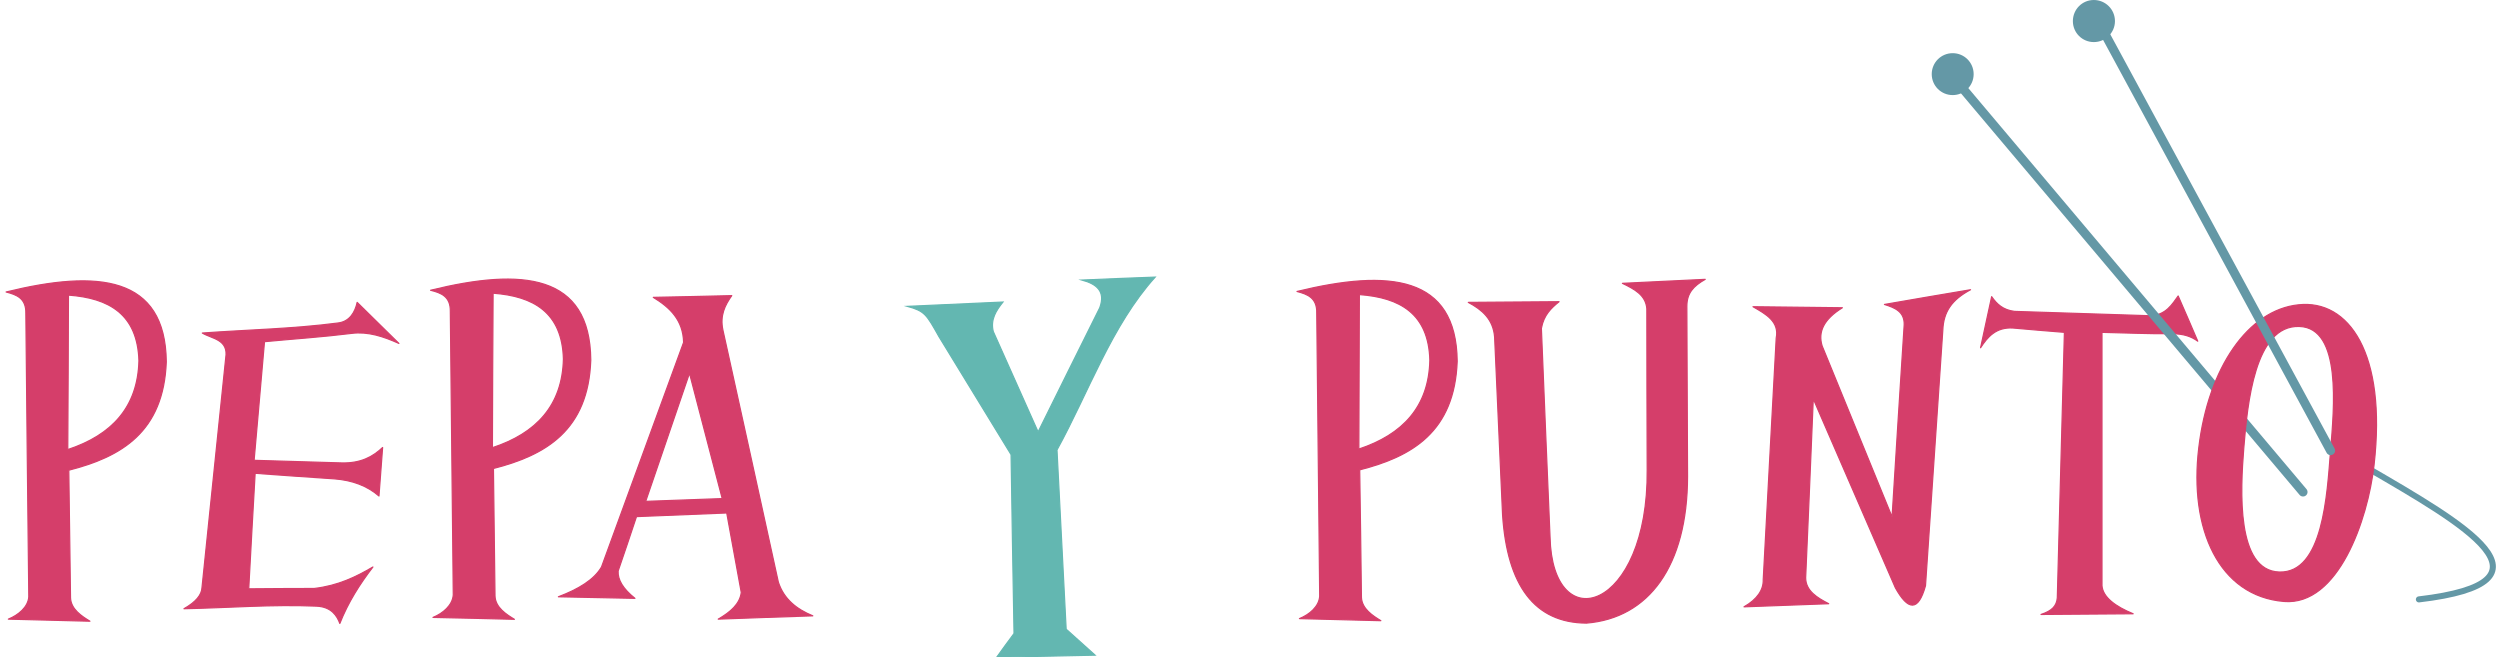 <?xml version="1.0" encoding="utf-8"?>
<!-- Generator: Adobe Illustrator 14.0.0, SVG Export Plug-In . SVG Version: 6.00 Build 43363)  -->
<!DOCTYPE svg PUBLIC "-//W3C//DTD SVG 1.1//EN" "http://www.w3.org/Graphics/SVG/1.1/DTD/svg11.dtd">
<svg version="1.1" id="Capa_1" xmlns="http://www.w3.org/2000/svg" xmlns:xlink="http://www.w3.org/1999/xlink" x="0px" y="0px"
	 width="409.198px" height="107.575px" viewBox="0 0 409.198 107.575" enable-background="new 0 0 409.198 107.575"
	 xml:space="preserve">
<g>
	
		<path fill-rule="evenodd" clip-rule="evenodd" fill="#D53E6A" stroke="#D53E6A" stroke-width="0.198" stroke-linecap="round" stroke-linejoin="round" stroke-miterlimit="10" d="
		M1,47.792c1.701,0.453,3.288,0.992,3.231,3.515c0.142,15.449,0.312,30.898,0.482,46.375c-0.113,1.701-1.729,3.005-3.345,3.657
		c4.45,0.113,8.901,0.227,13.351,0.34c-1.304-0.794-3.118-1.956-3.175-3.826c-0.085-6.974-0.198-13.919-0.283-20.892
		c8.589-2.183,15.534-6.236,15.959-17.745C27.079,45.128,15.996,44.107,1,47.792L1,47.792z M11.205,48.303
		c-0.029,8.419-0.057,16.838-0.114,25.285c7.2-2.382,11.452-6.917,11.65-14.542C22.515,51.42,17.838,48.784,11.205,48.303
		L11.205,48.303z"/>
	
		<path fill-rule="evenodd" clip-rule="evenodd" fill="#D53E6A" stroke="#D53E6A" stroke-width="0.198" stroke-linecap="round" stroke-linejoin="round" stroke-miterlimit="10" d="
		M33.117,54.511c7.427-0.539,14.854-0.681,22.224-1.645c1.899-0.227,2.778-1.786,3.118-3.373c2.296,2.239,4.563,4.479,6.832,6.718
		c-2.523-1.134-5.046-1.984-7.739-1.644c-4.762,0.595-9.524,0.907-14.258,1.36c-0.567,6.463-1.134,12.954-1.701,19.417
		c4.762,0.142,9.524,0.284,14.315,0.426c3.118,0.085,5.103-0.992,6.718-2.523c-0.199,2.637-0.397,5.301-0.596,7.938
		c-1.927-1.673-4.365-2.58-7.285-2.807c-4.337-0.283-8.674-0.595-12.983-0.907c-0.368,6.293-0.708,12.586-1.049,18.907
		c3.572-0.028,7.144-0.057,10.715-0.057c3.912-0.453,6.86-1.899,9.61-3.515c-2.154,2.806-4.054,5.782-5.415,9.241
		c-0.453-1.22-1.332-2.722-3.827-2.835c-7.228-0.312-14.457,0.283-21.685,0.425c1.956-1.105,2.892-2.268,2.948-3.43
		c1.304-12.529,2.58-25.059,3.883-37.587C37.454,55.531,34.704,55.475,33.117,54.511L33.117,54.511z"/>
	<path fill-rule="evenodd" clip-rule="evenodd" fill="#63B7B1" stroke="#63B7B1" stroke-width="0.198" stroke-miterlimit="10" d="
		M148.543,50.145c5.216-0.227,10.432-0.482,15.619-0.708c-1.105,1.389-2.069,2.834-1.587,4.819
		c2.438,5.471,4.904,10.942,7.342,16.441c3.345-6.774,6.718-13.55,10.091-20.324c0.992-2.722-0.539-3.884-2.891-4.536
		c3.997-0.17,7.965-0.34,11.962-0.482c-7.143,7.937-10.828,18.737-16.072,28.29c0.51,9.779,0.992,19.559,1.502,29.338
		c1.559,1.418,3.146,2.835,4.734,4.252c-5.357,0.114-10.743,0.228-16.101,0.341c0.935-1.304,1.871-2.608,2.834-3.884
		c-0.17-9.779-0.34-19.53-0.482-29.282c-3.94-6.463-7.88-12.897-11.82-19.332C151.633,51.449,151.378,50.939,148.543,50.145
		L148.543,50.145z"/>
	
		<path fill-rule="evenodd" clip-rule="evenodd" fill="#D53E6A" stroke="#D53E6A" stroke-width="0.198" stroke-linecap="round" stroke-linejoin="round" stroke-miterlimit="10" d="
		M240.33,49.493c4.932-0.028,9.893-0.085,14.854-0.113c-1.276,1.049-2.495,2.154-2.892,4.365
		c0.453,11.396,0.936,22.762,1.417,34.157c0.369,16.866,16.101,12.133,15.902-10.998c-0.028-8.787-0.057-17.575-0.057-26.362
		c-0.17-2.268-2.069-3.231-3.997-4.167c4.508-0.227,9.043-0.425,13.55-0.652c-1.956,1.105-3.005,2.268-3.005,4.422
		c0.028,9.297,0.086,18.567,0.114,27.865c-0.028,14.655-6.35,23.159-16.555,23.98c-8.476-0.057-12.954-6.122-13.72-17.688
		c-0.425-9.723-0.879-19.418-1.304-29.141C244.411,52.243,242.569,50.684,240.33,49.493L240.33,49.493z"/>
	
		<path fill-rule="evenodd" clip-rule="evenodd" fill="#D53E6A" stroke="#D53E6A" stroke-width="0.198" stroke-linecap="round" stroke-linejoin="round" stroke-miterlimit="10" d="
		M286.931,50.202c4.875,0.057,9.751,0.113,14.626,0.17c-3.117,1.927-3.996,3.997-3.316,6.236c3.799,9.325,7.626,18.68,11.452,28.006
		c0.652-10.488,1.304-20.977,1.984-31.464c0.057-2.154-1.53-2.778-3.231-3.317c4.705-0.822,9.383-1.616,14.088-2.409
		c-3.09,1.644-4.422,3.628-4.535,6.604c-0.936,13.946-1.899,27.894-2.835,41.84c-1.19,4.309-2.862,4.054-4.932,0.34
		c-4.479-10.318-8.958-20.607-13.437-30.926c-0.396,9.751-0.822,19.53-1.247,29.281c0,2.155,1.899,3.289,3.77,4.252
		c-4.62,0.171-9.24,0.341-13.861,0.511c2.154-1.219,3.203-2.778,3.146-4.45c0.709-13.182,1.418-26.362,2.126-39.544
		C291.268,52.64,289.057,51.42,286.931,50.202L286.931,50.202z"/>
	
		<path fill-rule="evenodd" clip-rule="evenodd" fill="#D53E6A" stroke="#D53E6A" stroke-width="0.198" stroke-linecap="round" stroke-linejoin="round" stroke-miterlimit="10" d="
		M325.993,48.558c-0.624,2.806-1.22,5.584-1.814,8.362c1.134-1.758,2.522-3.402,5.301-3.231c2.807,0.255,5.612,0.482,8.419,0.709
		c-0.397,14.484-0.766,28.97-1.162,43.455c-0.113,1.332-0.851,2.126-2.665,2.721c5.018-0.028,10.035-0.085,15.08-0.113
		c-2.919-1.19-4.96-2.722-5.102-4.592c0-13.805,0-27.638,0-41.471c3.826,0.085,7.653,0.255,11.479,0.227
		c1.814,0,3.118,0.425,4.195,1.219c-1.049-2.466-2.126-4.933-3.203-7.398c-0.935,1.275-2.013,3.231-4.705,3.231
		c-7.342-0.227-14.712-0.482-22.082-0.708C327.834,50.74,326.814,49.748,325.993,48.558L325.993,48.558z"/>
	
		<path fill-rule="evenodd" clip-rule="evenodd" fill="#D53E6A" stroke="#D53E6A" stroke-width="0.198" stroke-linecap="round" stroke-linejoin="round" stroke-miterlimit="10" d="
		M106.931,48.671c4.28-0.085,8.561-0.17,12.841-0.283c-1.105,1.559-1.956,3.231-1.446,5.641c3.033,13.748,6.066,27.496,9.071,41.244
		c0.907,2.807,3.005,4.45,5.641,5.527c-5.159,0.171-10.318,0.341-15.478,0.539c2.013-1.162,3.543-2.494,3.771-4.365
		c-0.794-4.337-1.587-8.674-2.381-13.012c-4.932,0.199-9.836,0.397-14.769,0.596c-0.992,2.977-1.984,5.953-3.005,8.9
		c-0.085,1.418,0.794,2.92,2.75,4.479c-4.167-0.085-8.362-0.17-12.529-0.256c3.288-1.247,5.839-2.777,7.058-4.875
		c4.479-12.246,8.958-24.491,13.437-36.766C111.807,52.356,109.624,50.315,106.931,48.671L106.931,48.671z M105.684,82.063
		l12.529-0.454l-5.358-20.522L105.684,82.063z"/>
	
		<path fill-rule="evenodd" clip-rule="evenodd" fill="#D53E6A" stroke="#D53E6A" stroke-width="0.198" stroke-linecap="round" stroke-linejoin="round" stroke-miterlimit="10" d="
		M70.477,47.509c1.701,0.425,3.289,0.992,3.232,3.487c0.17,15.449,0.312,30.926,0.482,46.375c-0.114,1.701-1.701,3.033-3.317,3.686
		c4.422,0.085,8.873,0.198,13.323,0.312c-1.304-0.794-3.118-1.928-3.175-3.827c-0.085-6.944-0.17-13.918-0.255-20.862
		c8.561-2.183,15.534-6.236,15.931-17.745C96.584,44.816,85.473,43.824,70.477,47.509L70.477,47.509z M80.71,47.991
		c-0.057,8.447-0.085,16.866-0.113,25.285c7.171-2.353,11.452-6.916,11.622-14.513C92.021,51.137,87.315,48.473,80.71,47.991
		L80.71,47.991z"/>
	
		<path fill-rule="evenodd" clip-rule="evenodd" fill="#D53E6A" stroke="#D53E6A" stroke-width="0.198" stroke-linecap="round" stroke-linejoin="round" stroke-miterlimit="10" d="
		M212.294,47.707c1.701,0.454,3.288,1.021,3.231,3.515c0.17,15.449,0.313,30.926,0.482,46.375c-0.113,1.701-1.701,3.005-3.316,3.657
		c4.422,0.113,8.872,0.227,13.322,0.34c-1.304-0.794-3.118-1.956-3.175-3.826c-0.085-6.974-0.17-13.919-0.283-20.863
		c8.589-2.183,15.534-6.236,15.959-17.773C238.374,45.042,227.29,44.051,212.294,47.707L212.294,47.707z M222.5,48.217
		c-0.028,8.419-0.057,16.867-0.085,25.286c7.172-2.382,11.452-6.917,11.622-14.542C233.838,51.335,229.132,48.699,222.5,48.217
		L222.5,48.217z"/>
	
		<path fill="none" stroke="#6498A6" stroke-width="0.992" stroke-linecap="round" stroke-linejoin="round" stroke-miterlimit="10" d="
		M387.305,76.479c16.102,9.354,32.684,18.794,8.618,21.629"/>
	<path fill-rule="evenodd" clip-rule="evenodd" fill="#6498A6" d="M319.615,8.703c1.898,0,3.43,1.531,3.43,3.43
		c0,1.899-1.531,3.43-3.43,3.43c-1.899,0-3.431-1.531-3.431-3.43C316.184,10.233,317.715,8.703,319.615,8.703L319.615,8.703z"/>
	<path fill-rule="evenodd" clip-rule="evenodd" fill="#6498A6" d="M342.716,0c1.899,0,3.459,1.531,3.459,3.458
		c0,1.899-1.56,3.43-3.459,3.43c-1.898,0-3.43-1.531-3.43-3.43C339.287,1.531,340.818,0,342.716,0L342.716,0z"/>
	
		<line fill="none" stroke="#6498A6" stroke-width="1.474" stroke-linecap="round" stroke-linejoin="round" stroke-miterlimit="10" x1="320.975" y1="14.145" x2="376.959" y2="80.532"/>
	
		<path fill-rule="evenodd" clip-rule="evenodd" fill="#D53E6A" stroke="#D53E6A" stroke-width="0.198" stroke-linecap="round" stroke-linejoin="round" stroke-miterlimit="10" d="
		M376.222,49.89c-8.249,0.85-14.769,10.29-16.327,23.385c-1.616,13.352,3.316,24.293,13.946,25.172
		c8.872,0.737,13.72-13.351,14.74-22.309C390.679,57.742,384.415,49.011,376.222,49.89L376.222,49.89z M367.265,73.304
		c0.595-7.256,1.785-20.097,9.07-19.871c7.002,0.199,5.698,13.351,5.131,20.325c-0.567,7.172-1.219,20.098-8.391,19.871
		C366.017,93.43,366.698,80.334,367.265,73.304L367.265,73.304z"/>
	
		<line fill="none" stroke="#6498A6" stroke-width="1.474" stroke-linecap="round" stroke-linejoin="round" stroke-miterlimit="10" x1="344.248" y1="5.018" x2="381.466" y2="73.758"/>
</g>
</svg>

